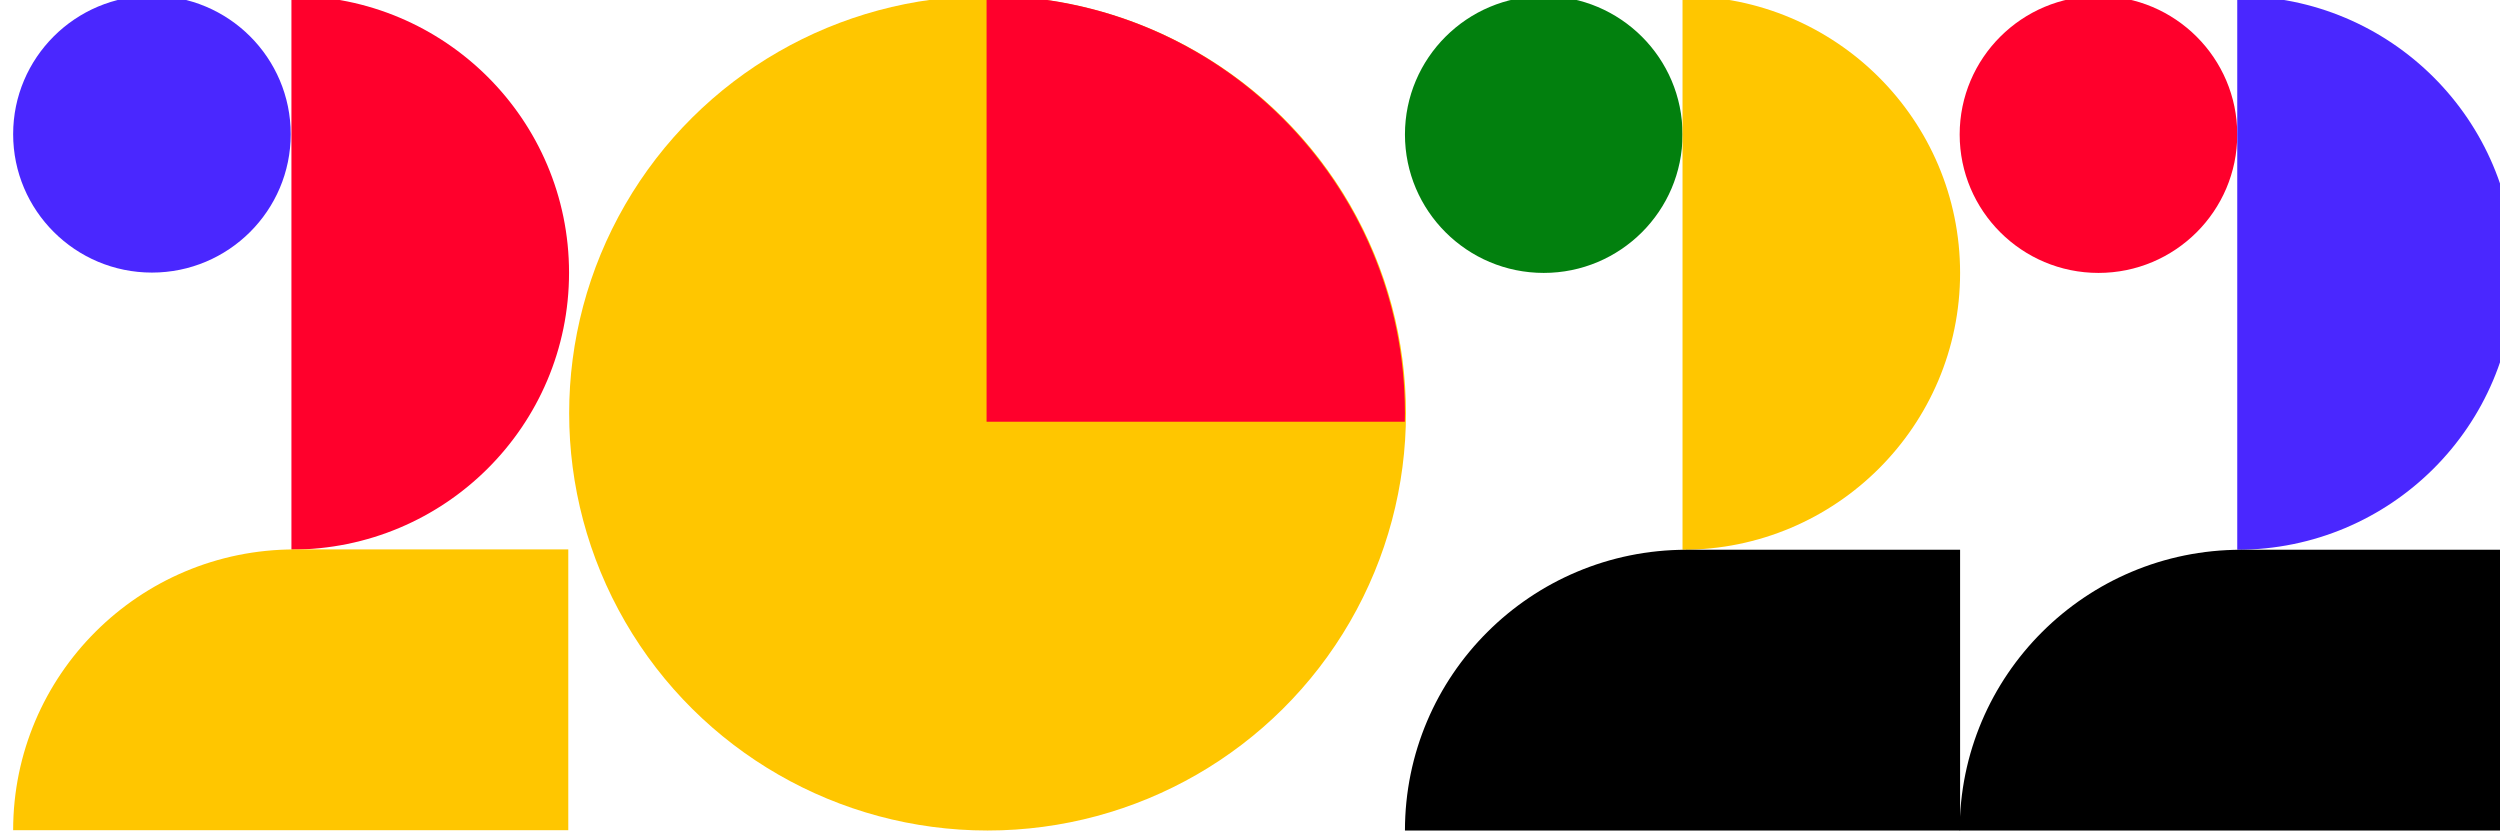 <?xml version="1.0" encoding="UTF-8" standalone="no"?>
<!DOCTYPE svg PUBLIC "-//W3C//DTD SVG 1.1//EN" "http://www.w3.org/Graphics/SVG/1.1/DTD/svg11.dtd">
<svg width="100%" height="100%" viewBox="0 0 394 132" version="1.1" xmlns="http://www.w3.org/2000/svg" xmlns:xlink="http://www.w3.org/1999/xlink" xml:space="preserve" xmlns:serif="http://www.serif.com/" style="fill-rule:evenodd;clip-rule:evenodd;stroke-linejoin:round;stroke-miterlimit:2;">
    <g transform="matrix(1,0,0,1,-14364.8,-4165.27)">
        <g transform="matrix(0.867,0,0,0.2,10394.5,3829.86)">
            <g transform="matrix(1.307,0,0,5.651,2785.36,244.274)">
                <g>
                    <g transform="matrix(0.451,0,0,0.451,850.473,138.927)">
                        <g transform="matrix(0,-1.223,-1.223,0,1591.29,510.924)">
                            <circle cx="105.5" cy="105.5" r="105.5" style="fill:rgb(255,198,0);"/>
                        </g>
                        <g transform="matrix(0.885,0,0,0.885,189.868,-27.756)">
                            <path d="M1583.13,465.865L1437.39,465.865L1437.39,316.994C1517.84,316.994 1583.16,382.312 1583.16,462.766C1583.16,463.801 1583.15,464.834 1583.13,465.865Z" style="fill:rgb(255,0,44);"/>
                        </g>
                    </g>
                    <g transform="matrix(0.451,0,0,0.451,850.473,138.927)">
                        <g transform="matrix(0.746,0,0,0.746,305.635,143.629)">
                            <path d="M1262.38,203.744C1262.38,235.407 1236.67,261.114 1205.01,261.114C1173.35,261.114 1147.64,235.407 1147.64,203.744C1147.64,172.08 1173.35,146.373 1205.01,146.373C1236.67,146.373 1262.38,172.08 1262.38,203.744Z" style="fill:rgb(74,39,255);"/>
                        </g>
                        <g transform="matrix(1.223,0,0,1.223,1247.59,252.849)">
                            <path d="M0,140C38.66,140 70,108.66 70,70C70,31.34 38.66,0 0,0L0,140Z" style="fill:rgb(255,0,44);"/>
                        </g>
                        <g transform="matrix(0.746,0,0,0.746,305.635,143.629)">
                            <path d="M1147.64,492.237C1147.64,427.961 1199.74,375.856 1264.02,375.856L1377.12,375.856L1377.12,492.237L1147.64,492.237Z" style="fill:rgb(255,198,0);"/>
                        </g>
                    </g>
                    <g transform="matrix(0.451,0,0,0.451,908.336,22.651)">
                        <g transform="matrix(0.885,0,0,0.885,669.16,-290.111)">
                            <path d="M993.351,953.276C993.351,979.967 971.681,1001.64 944.99,1001.64C918.299,1001.64 896.63,979.967 896.63,953.276C896.63,926.585 918.299,904.916 944.99,904.916C971.681,904.916 993.351,926.585 993.351,953.276Z" style="fill:rgb(2,128,14);"/>
                        </g>
                        <g transform="matrix(0.885,0,0,0.885,669.16,-290.111)">
                            <path d="M993.351,1098.36L993.351,904.916C1046.77,904.916 1090.07,948.219 1090.07,1001.64C1090.07,1055.05 1046.77,1098.36 993.351,1098.36Z" style="fill:rgb(255,198,0);"/>
                        </g>
                        <g transform="matrix(0.885,0,0,0.885,669.16,-290.111)">
                            <path d="M896.63,1196.46C896.63,1142.28 940.552,1098.36 994.732,1098.36L1090.07,1098.36L1090.07,1196.46L896.63,1196.46Z"/>
                        </g>
                    </g>
                    <g transform="matrix(0.451,0,0,0.451,985.486,22.651)">
                        <g transform="matrix(0.885,0,0,0.885,669.16,-290.111)">
                            <path d="M993.351,953.276C993.351,979.967 971.681,1001.64 944.99,1001.64C918.299,1001.64 896.63,979.967 896.63,953.276C896.63,926.585 918.299,904.916 944.99,904.916C971.681,904.916 993.351,926.585 993.351,953.276Z" style="fill:rgb(255,0,44);"/>
                        </g>
                        <g transform="matrix(0.885,0,0,0.885,669.16,-290.111)">
                            <path d="M993.351,1098.36L993.351,904.916C1046.77,904.916 1090.07,948.219 1090.07,1001.64C1090.07,1055.05 1046.77,1098.36 993.351,1098.36Z" style="fill:rgb(74,39,255);"/>
                        </g>
                        <g transform="matrix(0.885,0,0,0.885,669.16,-290.111)">
                            <path d="M896.63,1196.46C896.63,1142.28 940.552,1098.36 994.732,1098.36L1090.07,1098.36L1090.07,1196.46L896.63,1196.46Z"/>
                        </g>
                    </g>
                </g>
            </g>
        </g>
    </g>
</svg>
